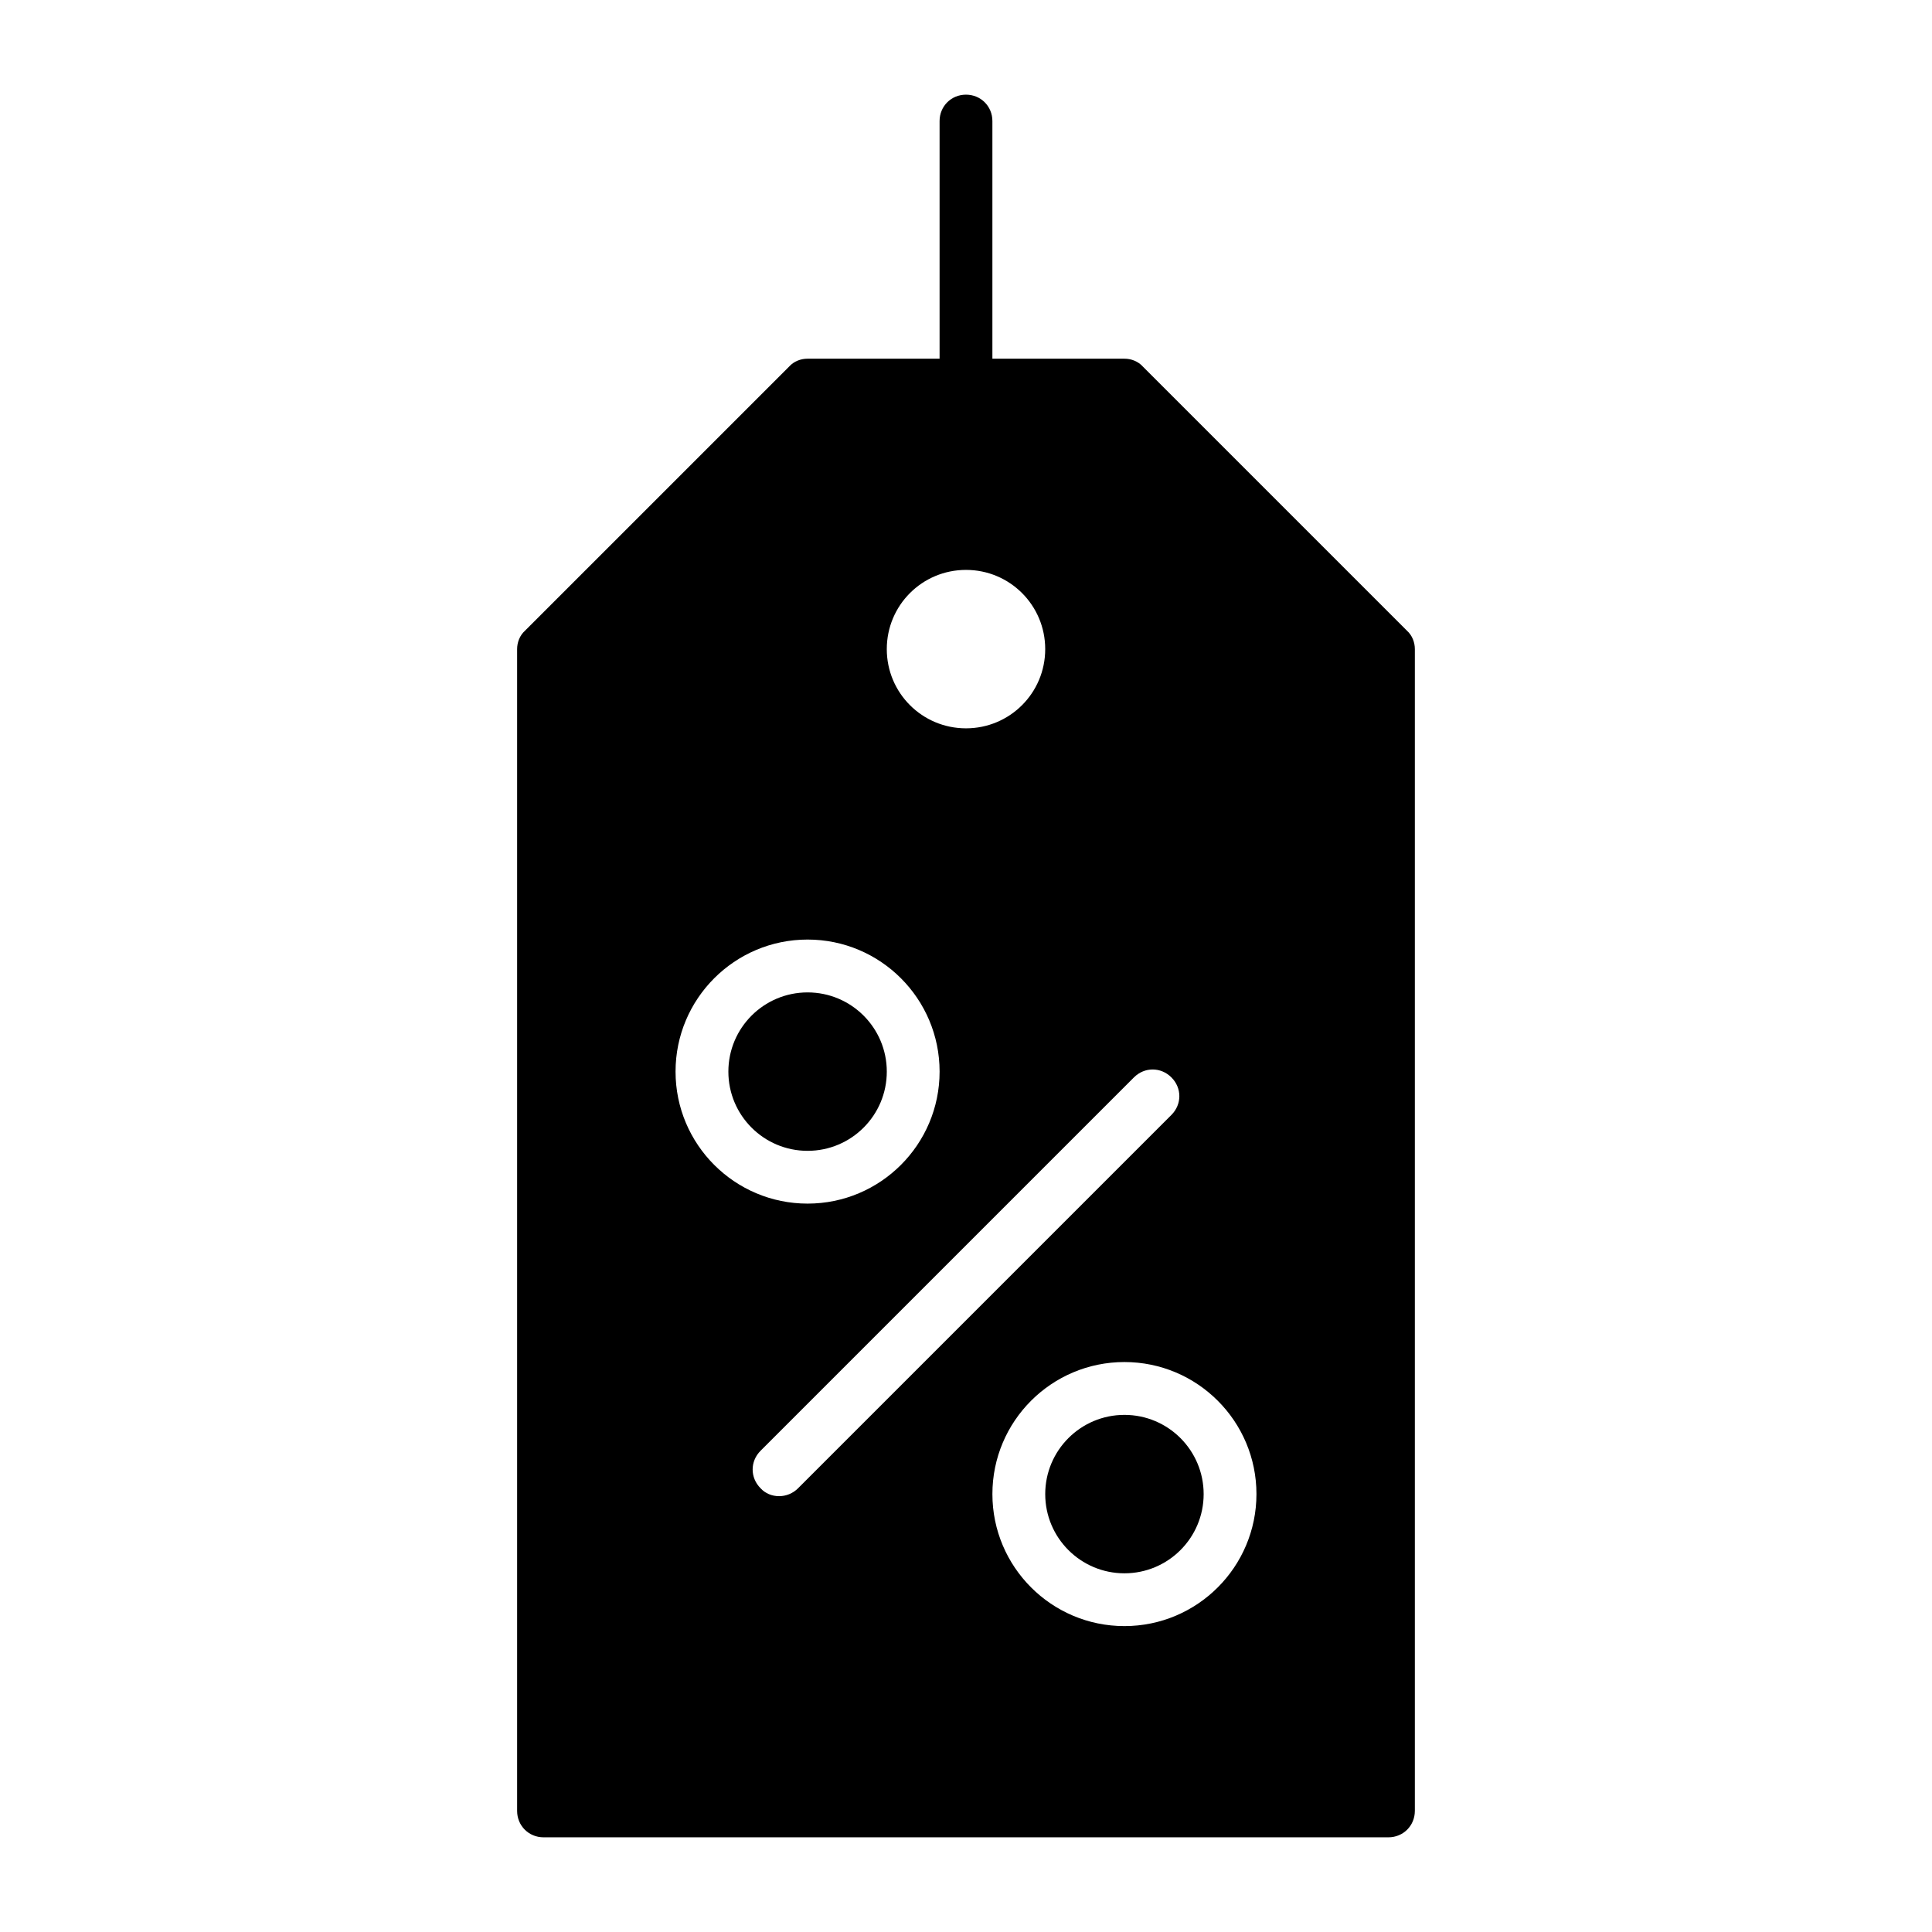 <?xml version="1.0" encoding="UTF-8"?>
<!-- Uploaded to: ICON Repo, www.svgrepo.com, Generator: ICON Repo Mixer Tools -->
<svg fill="#000000" width="800px" height="800px" version="1.1" viewBox="144 144 512 512" xmlns="http://www.w3.org/2000/svg">
 <g>
  <path d="m462.98 539.95c0 11.594-9.398 20.992-20.992 20.992s-20.992-9.398-20.992-20.992 9.398-20.992 20.992-20.992 20.992 9.398 20.992 20.992"/>
  <path d="m379.01 427.99c0 11.594-9.398 20.992-20.992 20.992s-20.992-9.398-20.992-20.992 9.398-20.992 20.992-20.992 20.992 9.398 20.992 20.992"/>
  <path d="m518.95 623.91v-307.88c0-1.82-0.699-3.637-2.098-4.898l-69.973-69.973c-1.262-1.402-3.082-2.102-4.898-2.102h-34.988v-62.977c0-3.918-3.078-6.996-6.996-6.996-3.922 0-7 3.078-7 6.996v62.977h-34.984c-1.82 0-3.637 0.699-4.898 2.098l-69.973 69.973c-1.402 1.262-2.102 3.082-2.102 4.902v307.88c0 3.918 3.078 6.996 6.996 6.996h223.91c3.922 0 7-3.078 7-6.996zm-118.95-328.88c11.617 0 20.992 9.375 20.992 20.992s-9.375 20.992-20.992 20.992-20.992-9.375-20.992-20.992 9.375-20.992 20.992-20.992zm-76.973 132.95c0-19.312 15.676-34.988 34.988-34.988s34.988 15.676 34.988 34.988-15.676 34.988-34.988 34.988-34.988-15.676-34.988-34.988zm27.43 112.52c-1.82 0-3.637-0.699-4.898-2.098-2.801-2.801-2.801-7.137 0-9.938l98.941-98.941c2.801-2.801 7.137-2.801 9.938 0 2.801 2.801 2.801 7.137 0 9.938l-98.941 98.941c-1.398 1.398-3.219 2.098-5.039 2.098zm91.527 34.43c-19.312 0-34.988-15.676-34.988-34.988s15.676-34.988 34.988-34.988 34.988 15.676 34.988 34.988c-0.004 19.312-15.676 34.988-34.988 34.988z"/>
 </g>
</svg>